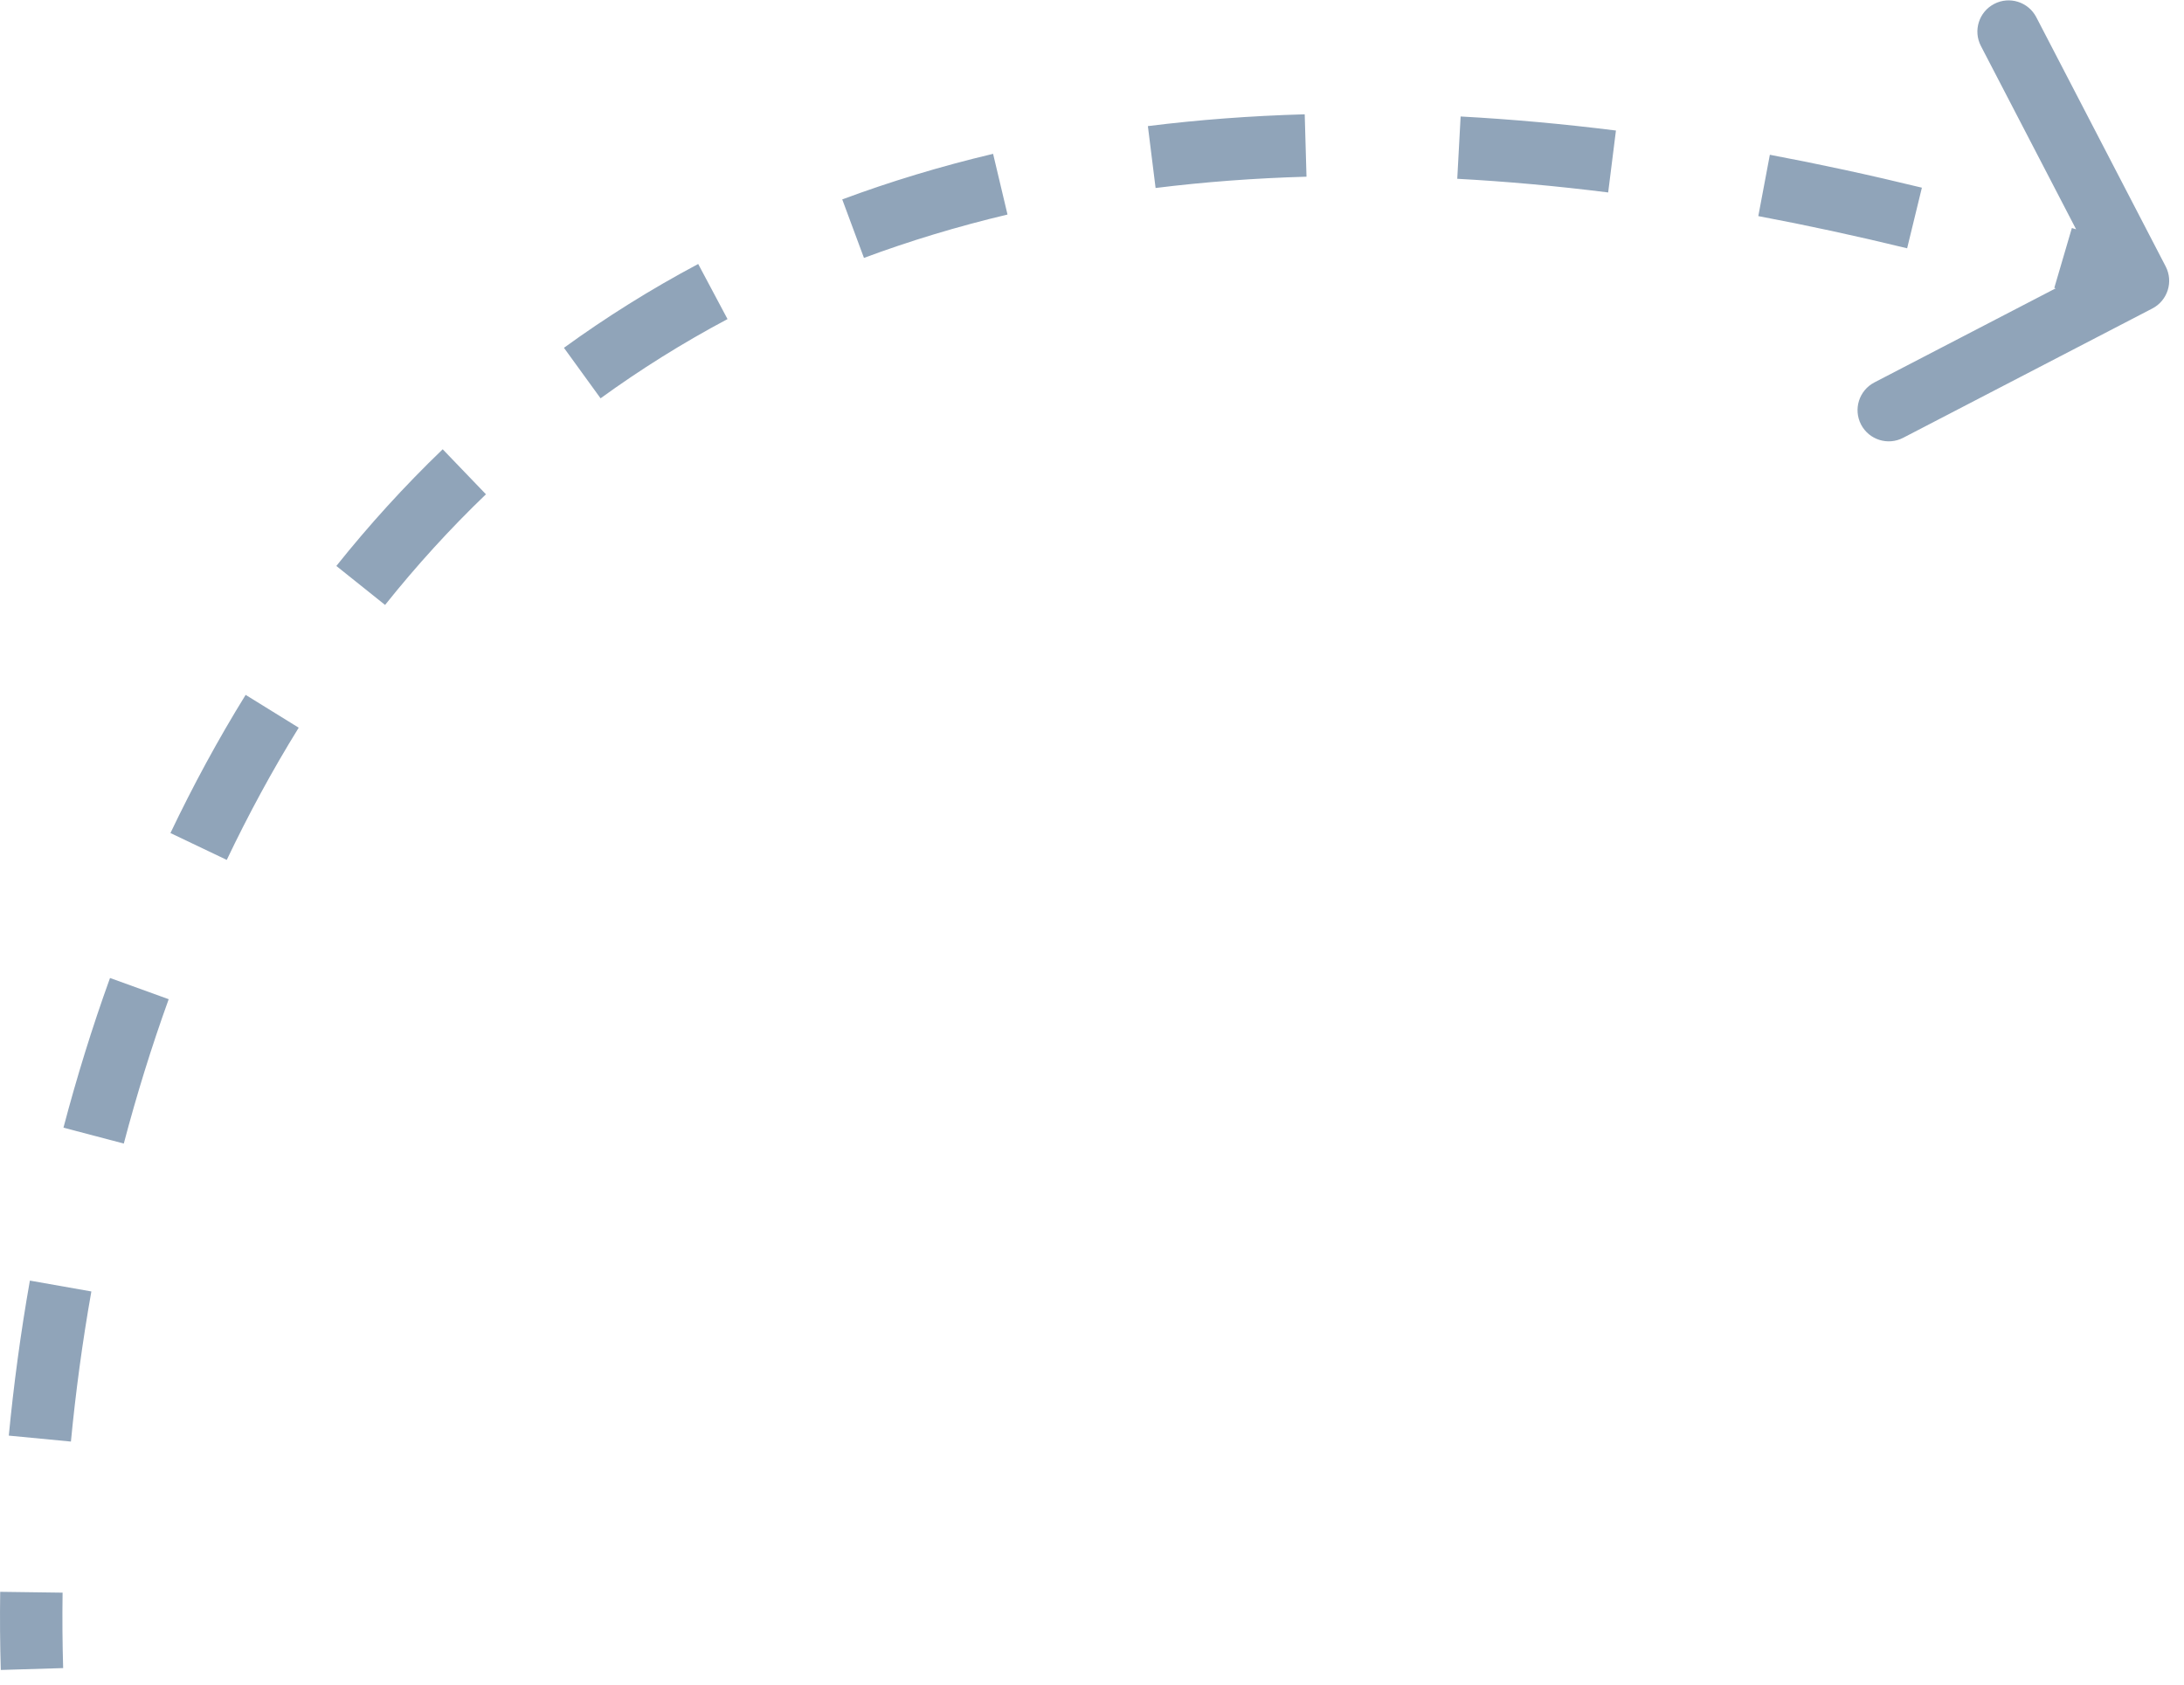 <svg width="70" height="54" viewBox="0 0 70 54" fill="none" xmlns="http://www.w3.org/2000/svg">
<path d="M68.986 9.888C69.476 9.633 69.667 9.03 69.412 8.539L65.266 0.552C65.011 0.061 64.407 -0.13 63.917 0.125C63.427 0.379 63.236 0.983 63.49 1.473L67.177 8.573L60.076 12.259C59.586 12.514 59.395 13.117 59.649 13.608C59.904 14.098 60.508 14.289 60.998 14.034L68.986 9.888ZM2.024 53.47C2.001 52.686 1.994 51.879 2.006 51.052L0.006 51.025C-0.006 51.88 0.001 52.717 0.025 53.53L2.024 53.47ZM2.273 46.209C2.424 44.638 2.639 43.028 2.928 41.397L0.958 41.049C0.66 42.733 0.438 44.396 0.282 46.018L2.273 46.209ZM3.968 36.656C4.376 35.109 4.854 33.561 5.407 32.029L3.526 31.349C2.951 32.941 2.456 34.545 2.034 36.147L3.968 36.656ZM7.268 27.564C7.958 26.117 8.724 24.699 9.574 23.326L7.873 22.274C6.983 23.713 6.182 25.195 5.463 26.703L7.268 27.564ZM12.342 19.391C13.334 18.149 14.41 16.962 15.575 15.844L14.189 14.401C12.959 15.584 11.824 16.835 10.78 18.142L12.342 19.391ZM19.249 12.768C20.519 11.847 21.873 10.996 23.318 10.228L22.378 8.462C20.852 9.274 19.418 10.174 18.075 11.149L19.249 12.768ZM27.691 8.267C29.146 7.726 30.679 7.26 32.292 6.877L31.83 4.931C30.139 5.332 28.528 5.822 26.995 6.392L27.691 8.267ZM37.038 6.026C38.585 5.834 40.196 5.711 41.875 5.664L41.818 3.664C40.078 3.713 38.403 3.841 36.791 4.042L37.038 6.026ZM46.707 5.731C48.267 5.815 49.879 5.96 51.544 6.169L51.793 4.184C50.083 3.97 48.424 3.821 46.815 3.734L46.707 5.731ZM56.356 6.927C57.904 7.218 59.493 7.561 61.126 7.959L61.599 6.016C59.934 5.61 58.31 5.259 56.726 4.961L56.356 6.927ZM65.843 9.228C66.627 9.458 67.421 9.7 68.223 9.954L68.826 8.047C68.011 7.789 67.204 7.543 66.406 7.309L65.843 9.228Z" fill="#90A4B9"/>
</svg>

